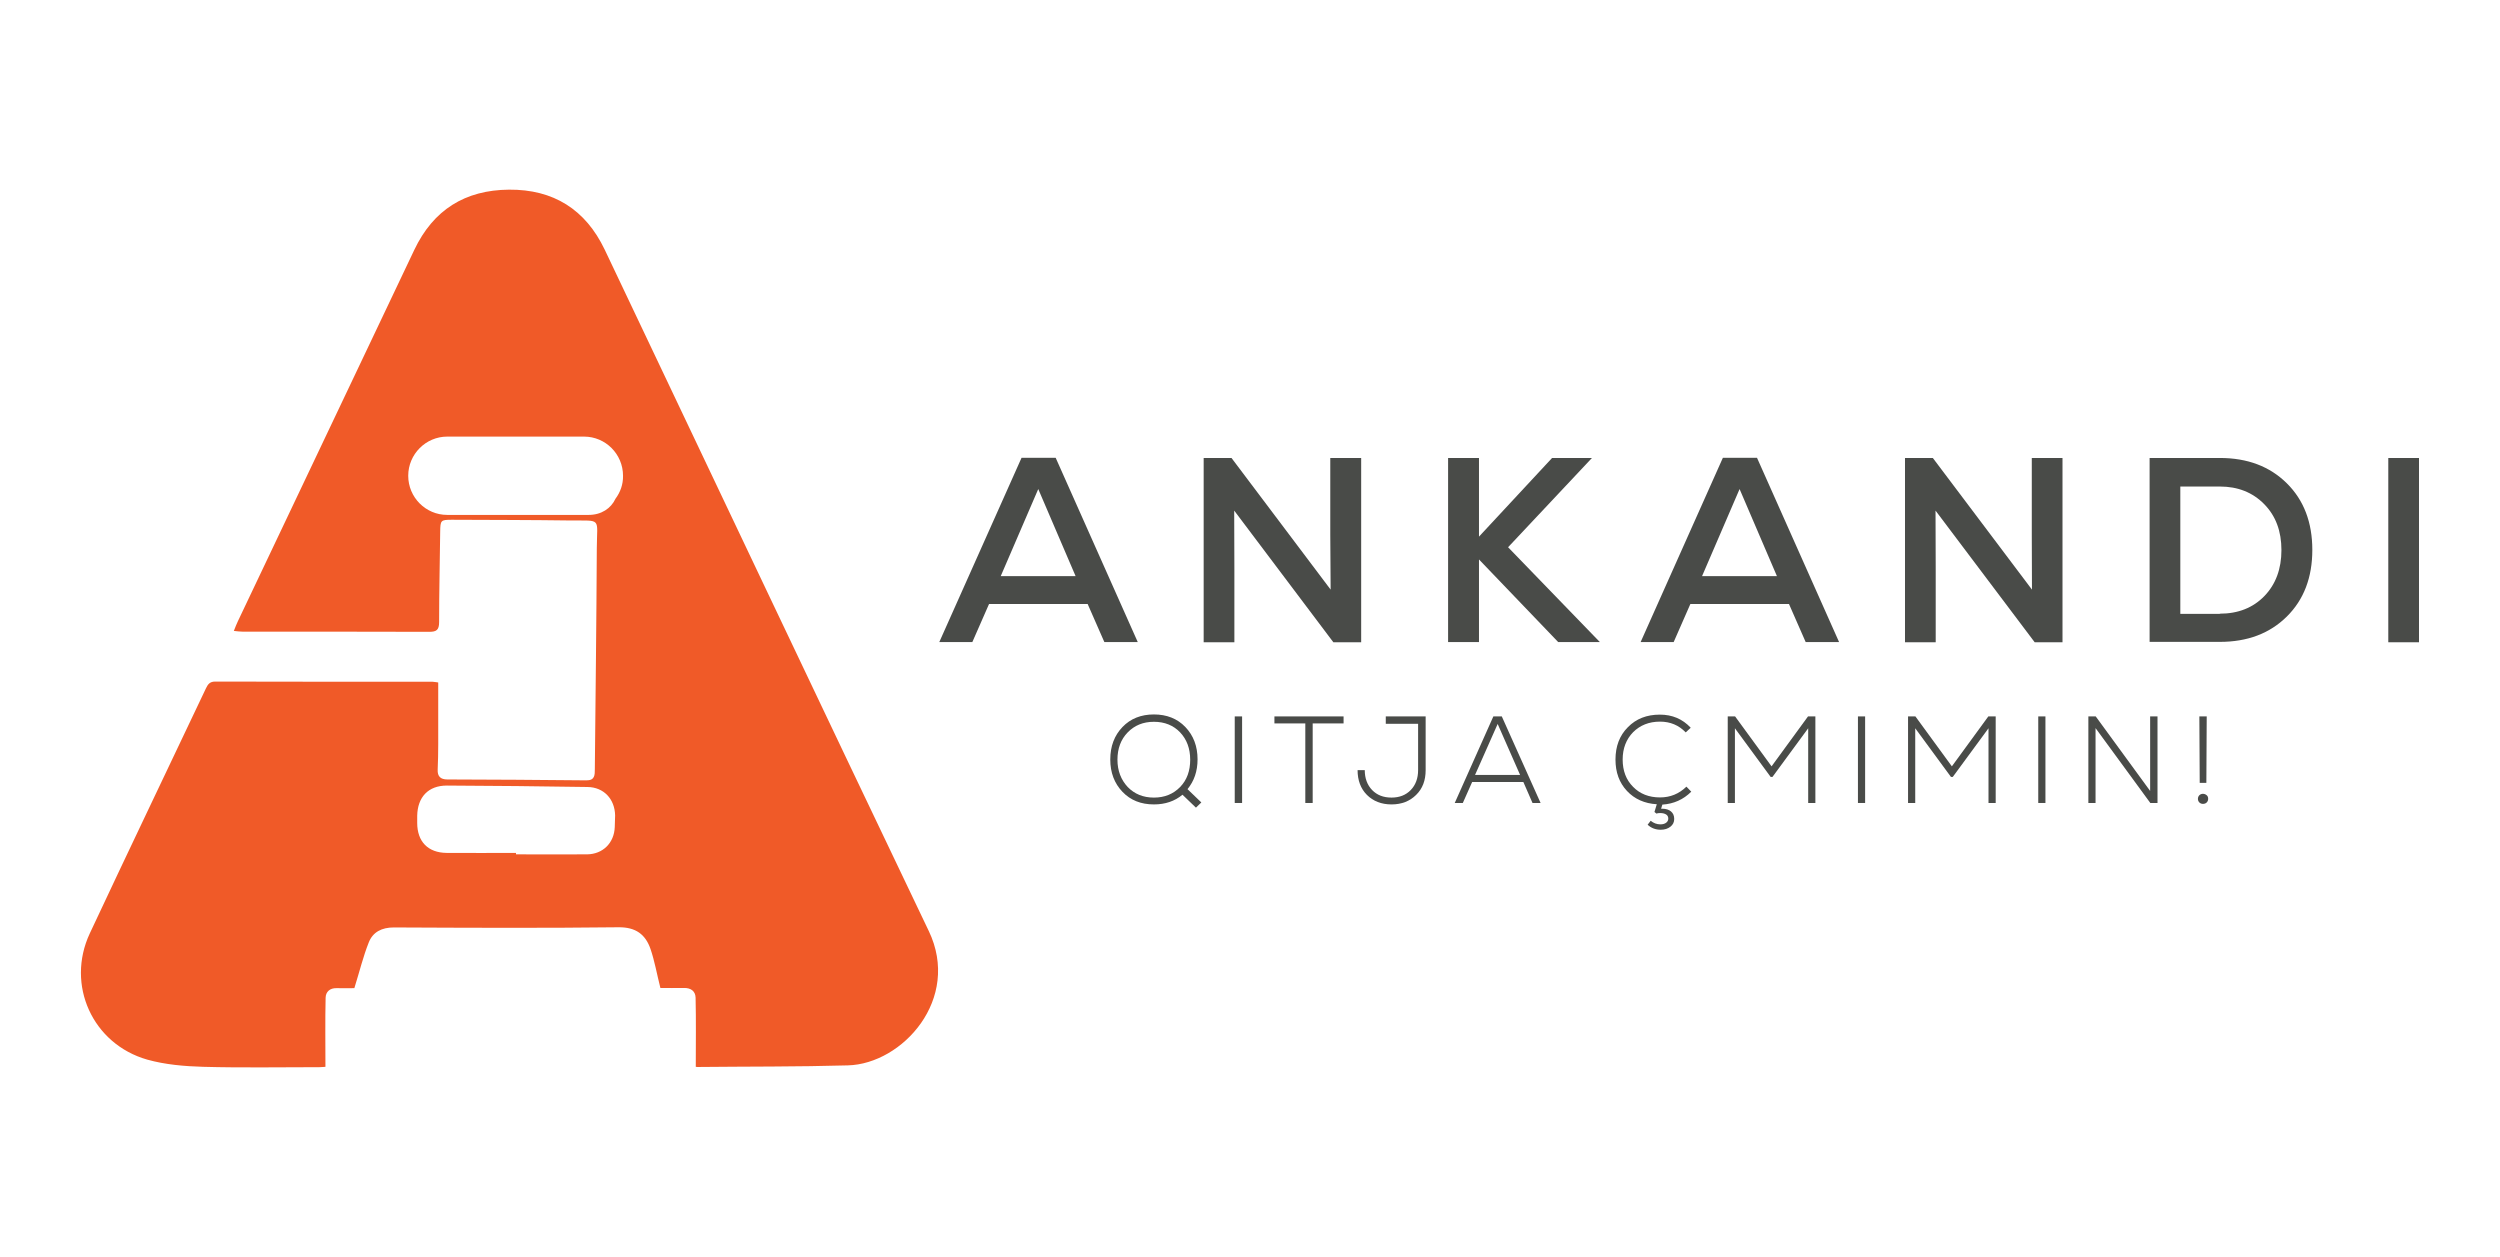 <?xml version="1.0" encoding="UTF-8"?>
<svg enable-background="new 0 0 139.2 70" version="1.1" viewBox="0 0 139.2 70" xml:space="preserve" xmlns="http://www.w3.org/2000/svg">
<style type="text/css">
	.st0{fill:#494B48;}
	.st1{fill:#F05A28;}
</style>


	
		
			
				<path class="st0" d="m66.89 44.68-0.3 0.29-0.75-0.72c-0.43 0.36-0.96 0.54-1.59 0.54-0.72 0-1.3-0.23-1.75-0.7s-0.68-1.07-0.68-1.8c0-0.74 0.23-1.34 0.68-1.81s1.04-0.7 1.75-0.7 1.3 0.23 1.75 0.7 0.68 1.07 0.68 1.8c0 0.66-0.19 1.21-0.56 1.66l0.77 0.74zm-4.1-0.86c0.38 0.39 0.86 0.59 1.46 0.59s1.08-0.2 1.46-0.59 0.56-0.9 0.56-1.52-0.19-1.13-0.56-1.52-0.86-0.59-1.46-0.59-1.08 0.2-1.46 0.59-0.57 0.9-0.57 1.52 0.2 1.12 0.57 1.52z"/>
				<path class="st0" d="m68.75 44.71v-4.82h0.41v4.82h-0.41z"/>
				<path class="st0" d="m74.81 39.89v0.39h-1.72v4.43h-0.41v-4.43h-1.72v-0.39h3.85z"/>
				<path class="st0" d="m77.16 39.89h2.22v2.99c0 0.57-0.17 1.03-0.53 1.38-0.35 0.35-0.81 0.53-1.37 0.53s-1.02-0.18-1.37-0.53-0.52-0.82-0.52-1.38h0.4c0 0.46 0.14 0.83 0.41 1.11s0.63 0.42 1.08 0.42c0.44 0 0.8-0.14 1.07-0.42s0.41-0.65 0.41-1.11v-2.58h-1.8v-0.41z"/>
				<path class="st0" d="m85.33 44.71-0.51-1.17h-2.85l-0.52 1.17h-0.45l2.15-4.82h0.47l2.16 4.82h-0.45zm-1.94-4.4-1.26 2.84h2.51l-1.25-2.84z"/>
				<path class="st0" d="m92.55 45.03c0.21 0 0.37 0.05 0.49 0.15s0.18 0.24 0.18 0.42-0.07 0.32-0.21 0.43-0.32 0.17-0.54 0.17c-0.28 0-0.53-0.09-0.73-0.28l0.17-0.22c0.16 0.13 0.34 0.2 0.54 0.2 0.13 0 0.24-0.03 0.32-0.09s0.12-0.14 0.12-0.23c0-0.1-0.04-0.18-0.12-0.23s-0.19-0.08-0.33-0.08c-0.09 0-0.16 0.01-0.21 0.03l-0.11-0.09 0.13-0.43c-0.68-0.04-1.24-0.29-1.66-0.74-0.43-0.46-0.64-1.04-0.64-1.75 0-0.74 0.23-1.34 0.69-1.8 0.46-0.47 1.05-0.7 1.78-0.7 0.69 0 1.26 0.24 1.72 0.73l-0.28 0.26c-0.38-0.4-0.86-0.6-1.43-0.6-0.61 0-1.11 0.2-1.5 0.59-0.38 0.39-0.58 0.9-0.58 1.52s0.19 1.13 0.58 1.52c0.38 0.39 0.88 0.59 1.5 0.59 0.57 0 1.06-0.2 1.47-0.6l0.27 0.28c-0.44 0.44-0.98 0.68-1.61 0.72l-0.07 0.23h0.06z"/>
				<path class="st0" d="m100.67 39.89h0.41v4.82h-0.4v-4.16l-1.99 2.71h-0.1l-1.99-2.71v4.16h-0.4v-4.82h0.41l2.03 2.78 2.03-2.78z"/>
				<path class="st0" d="m103.45 44.71v-4.82h0.4v4.82h-0.4z"/>
				<path class="st0" d="m110.71 39.89h0.41v4.82h-0.4v-4.16l-1.99 2.71h-0.1l-1.99-2.71v4.16h-0.4v-4.82h0.41l2.03 2.78 2.03-2.78z"/>
				<path class="st0" d="m113.49 44.71v-4.82h0.4v4.82h-0.4z"/>
				<path class="st0" d="m119.72 39.89h0.41v4.82h-0.4l-3.05-4.17v4.17h-0.4v-4.82h0.41l3.03 4.15v-4.15z"/>
				<path class="st0" d="m122.87 44.68c-0.05 0.05-0.12 0.08-0.21 0.08-0.08 0-0.15-0.03-0.2-0.08s-0.08-0.12-0.08-0.2 0.03-0.15 0.08-0.2 0.12-0.08 0.2-0.08 0.15 0.03 0.21 0.08 0.08 0.12 0.08 0.2-0.03 0.15-0.08 0.2zm-0.39-1.09-0.02-3.7h0.41l-0.02 3.7h-0.37z"/>
			
			
				<path class="st0" d="m61.49 35.75-0.93-2.12h-5.49l-0.93 2.12h-1.84l4.58-10.26h1.9l4.57 10.26h-1.86zm-3.68-8.52-2.09 4.85h4.17l-2.08-4.85z"/>
				<path class="st0" d="M74.08,25.5h1.71v10.26h-1.55l-5.52-7.33l0.01,3.27v4.06h-1.71V25.5h1.55l5.52,7.33l-0.02-3.06V25.5z"/>
				<path class="st0" d="m89.08 35.75h-2.32l-4.41-4.6v4.6h-1.72v-10.25h1.72v4.38l4.07-4.38h2.22l-4.67 4.97 5.11 5.28z"/>
				<path class="st0" d="m100.54 35.75-0.93-2.12h-5.49l-0.93 2.12h-1.84l4.58-10.26h1.9l4.57 10.26h-1.86zm-3.68-8.52-2.09 4.85h4.17l-2.08-4.85z"/>
				<path class="st0" d="M113.13,25.5h1.71v10.26h-1.55l-5.52-7.33l0.01,3.27v4.06h-1.71V25.5h1.55l5.52,7.33l-0.01-3.06V25.5z"/>
				<path class="st0" d="m123.6 25.5c1.54 0 2.78 0.47 3.73 1.41s1.42 2.18 1.42 3.71-0.47 2.77-1.42 3.71-2.19 1.41-3.73 1.41h-3.91v-10.24h3.91zm0 8.67c1.02 0 1.85-0.33 2.48-0.98s0.95-1.51 0.95-2.56c0-1.06-0.32-1.91-0.96-2.56s-1.46-0.98-2.47-0.98h-2.2v7.09h2.2z"/>
				<path class="st0" d="M132.98,35.75V25.5h1.71v10.26H132.98z"/>
			
		
		
			<path class="st1" d="m51.71 51.83c-6.04-12.63-12.03-25.29-18.04-37.93-1.07-2.24-2.86-3.36-5.33-3.34-2.44 0.02-4.21 1.12-5.27 3.35-3.27 6.89-6.55 13.78-9.82 20.67-0.08 0.16-0.14 0.33-0.23 0.55 0.2 0.02 0.34 0.04 0.48 0.04 3.47 0 6.93 0 10.4 0.01 0.4 0 0.55-0.1 0.55-0.54 0-1.68 0.04-3.36 0.06-5.04 0.01-0.63 0.03-0.66 0.65-0.66 2.19 0.01 4.39 0.01 6.58 0.04 1.79 0.02 1.5-0.19 1.49 1.54-0.02 4.1-0.07 8.2-0.11 12.3 0 0.34 0 0.64-0.48 0.63-2.58-0.03-5.16-0.04-7.73-0.05-0.38 0-0.56-0.17-0.54-0.55 0.02-0.47 0.03-0.94 0.03-1.41v-3.44c-0.12-0.01-0.21-0.04-0.31-0.04-4.04 0-8.07 0-12.11-0.01-0.29 0-0.4 0.14-0.51 0.37-2.16 4.56-4.34 9.1-6.47 13.65-1.34 2.87 0.15 6.16 3.2 7.03 1 0.28 2.07 0.37 3.11 0.4 2.16 0.06 4.32 0.02 6.48 0.02 0.14 0 0.28-0.02 0.33-0.02 0-1.31-0.02-2.58 0.01-3.85 0.01-0.33 0.24-0.54 0.61-0.53 0.38 0.01 0.76 0 0.99 0 0.29-0.93 0.49-1.76 0.8-2.54 0.23-0.59 0.73-0.84 1.4-0.84 4.17 0.02 8.34 0.04 12.51-0.01 0.96-0.01 1.5 0.4 1.78 1.21 0.23 0.67 0.35 1.38 0.55 2.17 0.41 0 0.86 0.01 1.31 0 0.39-0.01 0.64 0.18 0.65 0.54 0.03 1.27 0.01 2.54 0.01 3.85-0.04-0.01 0.02 0.01 0.09 0.01 2.79-0.03 5.59-0.01 8.38-0.09 3.03-0.08 6.32-3.69 4.5-7.49zm-17.48-5.78c-0.03 0.88-0.66 1.51-1.54 1.52-1.32 0.01-2.64 0-3.96 0v-0.08c-1.29 0-2.58 0.01-3.86 0-1.04-0.01-1.64-0.63-1.64-1.67v-0.4c0.02-1.04 0.62-1.68 1.65-1.68 2.61 0.01 5.22 0.04 7.83 0.08 0.91 0.01 1.52 0.67 1.54 1.58-0.01 0.21-0.01 0.43-0.02 0.65zm0.04-18.28c-0.25 0.54-0.79 0.9-1.49 0.9h-0.24-0.02-7.62c-1.2 0-2.17-0.98-2.17-2.18s0.98-2.18 2.17-2.18h7.62c1.2 0 2.17 0.98 2.17 2.18 0.01 0.48-0.15 0.92-0.42 1.28z"/>
		
	

</svg>

